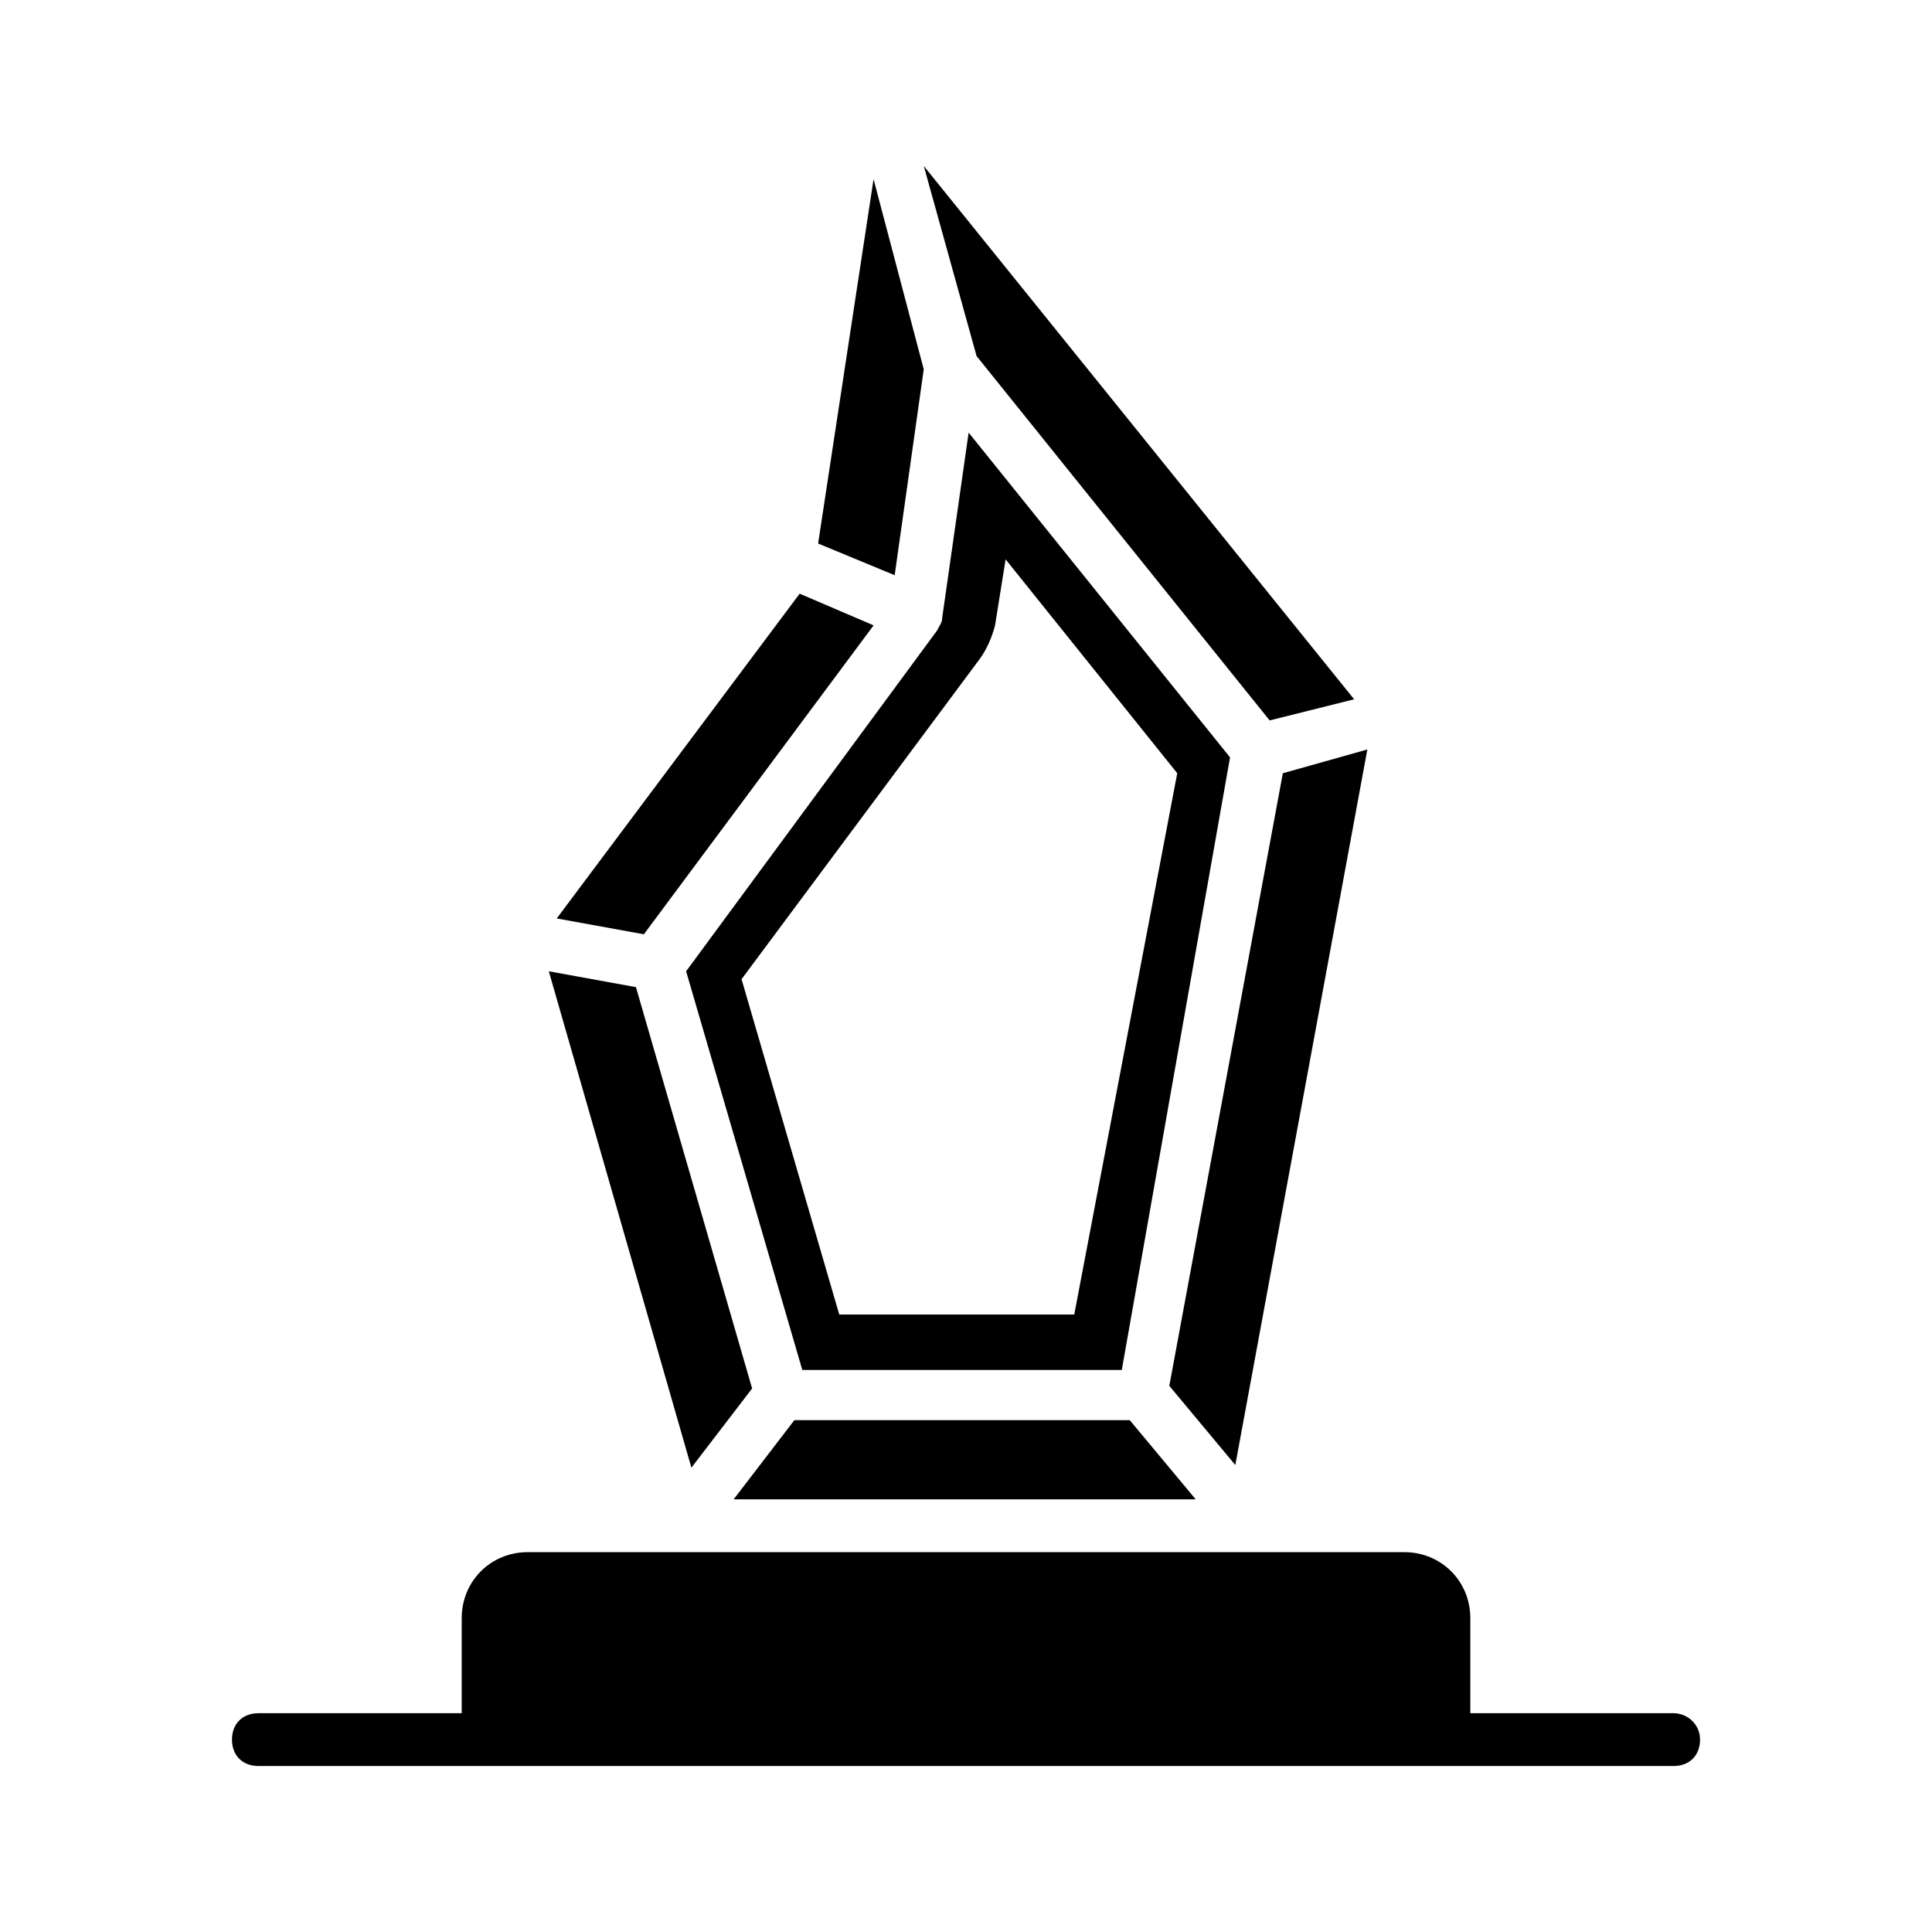 <?xml version="1.0" encoding="UTF-8"?>
<!-- Uploaded to: ICON Repo, www.iconrepo.com, Generator: ICON Repo Mixer Tools -->
<svg fill="#000000" width="800px" height="800px" version="1.1" viewBox="144 144 512 512" xmlns="http://www.w3.org/2000/svg">
 <g>
  <path d="m480.47 334.92 22.391-5.598-114.05-141.34 13.992 50.379z"/>
  <path d="m460.88 541.34-17.492-20.992h-88.867l-16.094 20.992z"/>
  <path d="m400.7 258.65-6.996 48.98c0 1.398-0.699 2.098-1.398 3.5l-66.477 90.266 30.789 105.66h84.668l28.688-162.34zm27.988 233.71h-62.277l-25.891-88.867 62.977-84.668c2.098-2.801 3.5-6.297 4.199-9.098l2.801-17.492 45.484 56.68z"/>
  <path d="m375.51 309.73-19.594-8.398-64.375 86.066 23.09 4.199z"/>
  <path d="m506.36 342.62-22.395 6.297-30.086 162.34 17.492 20.992z"/>
  <path d="m388.8 241.86-13.297-50.383-14.695 96.562 20.293 8.398z"/>
  <path d="m343.32 511.96-30.789-106.36-23.09-4.199 37.785 131.55z"/>
  <path d="m587.53 598.02h-53.879v-25.191c0-9.797-7.695-17.492-17.492-17.492h-232.31c-9.797 0-17.492 7.695-17.492 17.492v25.191h-53.883c-4.199 0-6.996 2.801-6.996 6.996 0 4.199 2.801 6.996 6.996 6.996h375.06c4.199 0 6.996-2.801 6.996-6.996 0-4.195-3.496-6.996-6.996-6.996z"/>
 </g>
</svg>